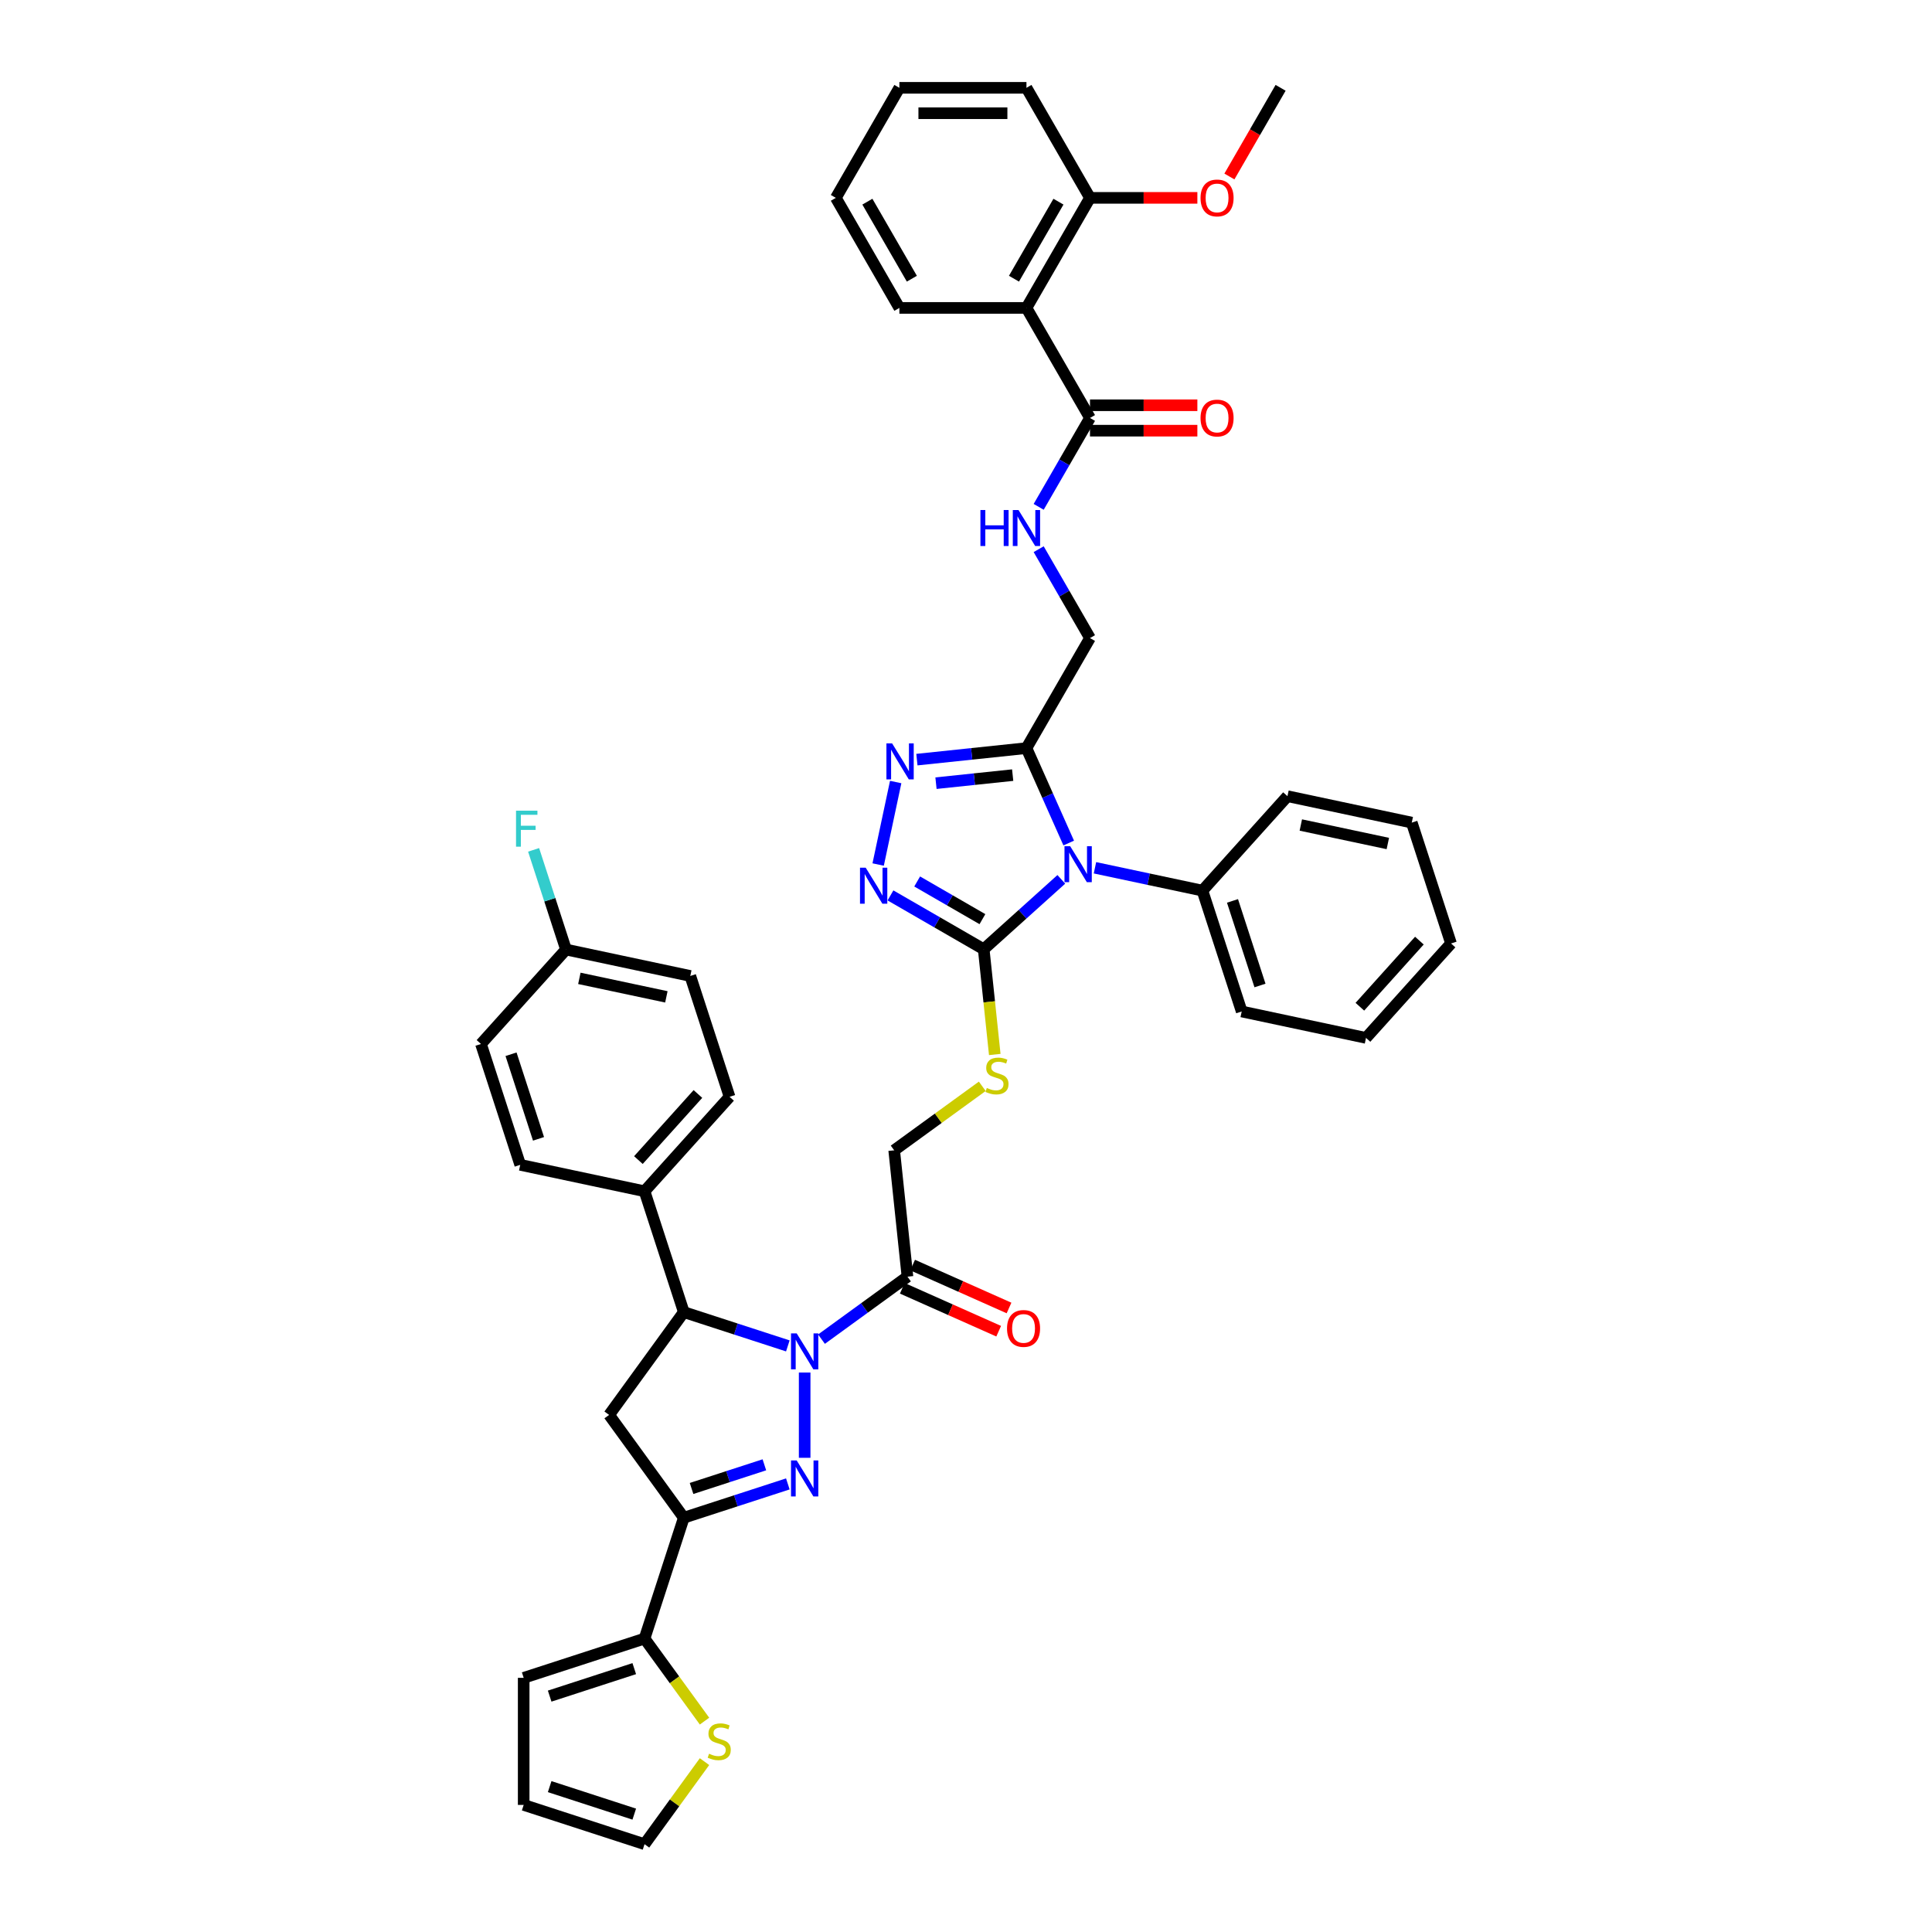 <?xml version='1.0' encoding='iso-8859-1'?>
<svg version='1.1' baseProfile='full'
              xmlns='http://www.w3.org/2000/svg'
                      xmlns:rdkit='http://www.rdkit.org/xml'
                      xmlns:xlink='http://www.w3.org/1999/xlink'
                  xml:space='preserve'
width='1000px' height='1000px' viewBox='0 0 1000 1000'>
<!-- END OF HEADER -->
<rect style='opacity:1.0;fill:#FFFFFF;stroke:none' width='1000' height='1000' x='0' y='0'> </rect>
<path class='bond-0' d='M 416.49,710.427 L 416.49,754.559' style='fill:none;fill-rule:evenodd;stroke:#0000FF;stroke-width:6px;stroke-linecap:butt;stroke-linejoin:miter;stroke-opacity:1' />
<path class='bond-7' d='M 407.781,696.639 L 380.859,687.892' style='fill:none;fill-rule:evenodd;stroke:#0000FF;stroke-width:6px;stroke-linecap:butt;stroke-linejoin:miter;stroke-opacity:1' />
<path class='bond-7' d='M 380.859,687.892 L 353.936,679.144' style='fill:none;fill-rule:evenodd;stroke:#000000;stroke-width:6px;stroke-linecap:butt;stroke-linejoin:miter;stroke-opacity:1' />
<path class='bond-9' d='M 425.198,693.142 L 447.45,676.975' style='fill:none;fill-rule:evenodd;stroke:#0000FF;stroke-width:6px;stroke-linecap:butt;stroke-linejoin:miter;stroke-opacity:1' />
<path class='bond-9' d='M 447.45,676.975 L 469.702,660.808' style='fill:none;fill-rule:evenodd;stroke:#000000;stroke-width:6px;stroke-linecap:butt;stroke-linejoin:miter;stroke-opacity:1' />
<path class='bond-2' d='M 407.781,768.072 L 380.859,776.82' style='fill:none;fill-rule:evenodd;stroke:#0000FF;stroke-width:6px;stroke-linecap:butt;stroke-linejoin:miter;stroke-opacity:1' />
<path class='bond-2' d='M 380.859,776.82 L 353.936,785.568' style='fill:none;fill-rule:evenodd;stroke:#000000;stroke-width:6px;stroke-linecap:butt;stroke-linejoin:miter;stroke-opacity:1' />
<path class='bond-2' d='M 395.64,758.185 L 376.794,764.309' style='fill:none;fill-rule:evenodd;stroke:#0000FF;stroke-width:6px;stroke-linecap:butt;stroke-linejoin:miter;stroke-opacity:1' />
<path class='bond-2' d='M 376.794,764.309 L 357.947,770.432' style='fill:none;fill-rule:evenodd;stroke:#000000;stroke-width:6px;stroke-linecap:butt;stroke-linejoin:miter;stroke-opacity:1' />
<path class='bond-1' d='M 549.334,455.151 L 529.249,473.236' style='fill:none;fill-rule:evenodd;stroke:#0000FF;stroke-width:6px;stroke-linecap:butt;stroke-linejoin:miter;stroke-opacity:1' />
<path class='bond-1' d='M 529.249,473.236 L 509.163,491.321' style='fill:none;fill-rule:evenodd;stroke:#000000;stroke-width:6px;stroke-linecap:butt;stroke-linejoin:miter;stroke-opacity:1' />
<path class='bond-4' d='M 553.164,436.353 L 542.227,411.788' style='fill:none;fill-rule:evenodd;stroke:#0000FF;stroke-width:6px;stroke-linecap:butt;stroke-linejoin:miter;stroke-opacity:1' />
<path class='bond-4' d='M 542.227,411.788 L 531.29,387.223' style='fill:none;fill-rule:evenodd;stroke:#000000;stroke-width:6px;stroke-linecap:butt;stroke-linejoin:miter;stroke-opacity:1' />
<path class='bond-16' d='M 566.751,449.161 L 594.565,455.073' style='fill:none;fill-rule:evenodd;stroke:#0000FF;stroke-width:6px;stroke-linecap:butt;stroke-linejoin:miter;stroke-opacity:1' />
<path class='bond-16' d='M 594.565,455.073 L 622.378,460.985' style='fill:none;fill-rule:evenodd;stroke:#000000;stroke-width:6px;stroke-linecap:butt;stroke-linejoin:miter;stroke-opacity:1' />
<path class='bond-11' d='M 353.936,785.568 L 333.611,848.122' style='fill:none;fill-rule:evenodd;stroke:#000000;stroke-width:6px;stroke-linecap:butt;stroke-linejoin:miter;stroke-opacity:1' />
<path class='bond-43' d='M 353.936,785.568 L 315.275,732.356' style='fill:none;fill-rule:evenodd;stroke:#000000;stroke-width:6px;stroke-linecap:butt;stroke-linejoin:miter;stroke-opacity:1' />
<path class='bond-3' d='M 509.163,491.321 L 512.026,518.562' style='fill:none;fill-rule:evenodd;stroke:#000000;stroke-width:6px;stroke-linecap:butt;stroke-linejoin:miter;stroke-opacity:1' />
<path class='bond-3' d='M 512.026,518.562 L 514.889,545.803' style='fill:none;fill-rule:evenodd;stroke:#CCCC00;stroke-width:6px;stroke-linecap:butt;stroke-linejoin:miter;stroke-opacity:1' />
<path class='bond-5' d='M 509.163,491.321 L 485.037,477.392' style='fill:none;fill-rule:evenodd;stroke:#000000;stroke-width:6px;stroke-linecap:butt;stroke-linejoin:miter;stroke-opacity:1' />
<path class='bond-5' d='M 485.037,477.392 L 460.91,463.462' style='fill:none;fill-rule:evenodd;stroke:#0000FF;stroke-width:6px;stroke-linecap:butt;stroke-linejoin:miter;stroke-opacity:1' />
<path class='bond-5' d='M 508.503,475.75 L 491.614,466' style='fill:none;fill-rule:evenodd;stroke:#000000;stroke-width:6px;stroke-linecap:butt;stroke-linejoin:miter;stroke-opacity:1' />
<path class='bond-5' d='M 491.614,466 L 474.725,456.249' style='fill:none;fill-rule:evenodd;stroke:#0000FF;stroke-width:6px;stroke-linecap:butt;stroke-linejoin:miter;stroke-opacity:1' />
<path class='bond-18' d='M 531.29,387.223 L 564.177,330.262' style='fill:none;fill-rule:evenodd;stroke:#000000;stroke-width:6px;stroke-linecap:butt;stroke-linejoin:miter;stroke-opacity:1' />
<path class='bond-46' d='M 531.29,387.223 L 502.938,390.203' style='fill:none;fill-rule:evenodd;stroke:#000000;stroke-width:6px;stroke-linecap:butt;stroke-linejoin:miter;stroke-opacity:1' />
<path class='bond-46' d='M 502.938,390.203 L 474.585,393.183' style='fill:none;fill-rule:evenodd;stroke:#0000FF;stroke-width:6px;stroke-linecap:butt;stroke-linejoin:miter;stroke-opacity:1' />
<path class='bond-46' d='M 524.159,401.2 L 504.313,403.286' style='fill:none;fill-rule:evenodd;stroke:#000000;stroke-width:6px;stroke-linecap:butt;stroke-linejoin:miter;stroke-opacity:1' />
<path class='bond-46' d='M 504.313,403.286 L 484.466,405.372' style='fill:none;fill-rule:evenodd;stroke:#0000FF;stroke-width:6px;stroke-linecap:butt;stroke-linejoin:miter;stroke-opacity:1' />
<path class='bond-6' d='M 454.531,447.477 L 463.607,404.776' style='fill:none;fill-rule:evenodd;stroke:#0000FF;stroke-width:6px;stroke-linecap:butt;stroke-linejoin:miter;stroke-opacity:1' />
<path class='bond-8' d='M 353.936,679.144 L 315.275,732.356' style='fill:none;fill-rule:evenodd;stroke:#000000;stroke-width:6px;stroke-linecap:butt;stroke-linejoin:miter;stroke-opacity:1' />
<path class='bond-17' d='M 353.936,679.144 L 333.611,616.59' style='fill:none;fill-rule:evenodd;stroke:#000000;stroke-width:6px;stroke-linecap:butt;stroke-linejoin:miter;stroke-opacity:1' />
<path class='bond-19' d='M 469.702,660.808 L 462.827,595.395' style='fill:none;fill-rule:evenodd;stroke:#000000;stroke-width:6px;stroke-linecap:butt;stroke-linejoin:miter;stroke-opacity:1' />
<path class='bond-21' d='M 467.026,666.817 L 491.973,677.924' style='fill:none;fill-rule:evenodd;stroke:#000000;stroke-width:6px;stroke-linecap:butt;stroke-linejoin:miter;stroke-opacity:1' />
<path class='bond-21' d='M 491.973,677.924 L 516.919,689.03' style='fill:none;fill-rule:evenodd;stroke:#FF0000;stroke-width:6px;stroke-linecap:butt;stroke-linejoin:miter;stroke-opacity:1' />
<path class='bond-21' d='M 472.377,654.8 L 497.323,665.906' style='fill:none;fill-rule:evenodd;stroke:#000000;stroke-width:6px;stroke-linecap:butt;stroke-linejoin:miter;stroke-opacity:1' />
<path class='bond-21' d='M 497.323,665.906 L 522.269,677.013' style='fill:none;fill-rule:evenodd;stroke:#FF0000;stroke-width:6px;stroke-linecap:butt;stroke-linejoin:miter;stroke-opacity:1' />
<path class='bond-10' d='M 531.29,159.377 L 564.177,216.339' style='fill:none;fill-rule:evenodd;stroke:#000000;stroke-width:6px;stroke-linecap:butt;stroke-linejoin:miter;stroke-opacity:1' />
<path class='bond-20' d='M 531.29,159.377 L 564.177,102.416' style='fill:none;fill-rule:evenodd;stroke:#000000;stroke-width:6px;stroke-linecap:butt;stroke-linejoin:miter;stroke-opacity:1' />
<path class='bond-20' d='M 524.831,144.256 L 547.851,104.383' style='fill:none;fill-rule:evenodd;stroke:#000000;stroke-width:6px;stroke-linecap:butt;stroke-linejoin:miter;stroke-opacity:1' />
<path class='bond-32' d='M 531.29,159.377 L 465.516,159.377' style='fill:none;fill-rule:evenodd;stroke:#000000;stroke-width:6px;stroke-linecap:butt;stroke-linejoin:miter;stroke-opacity:1' />
<path class='bond-15' d='M 333.611,848.122 L 349.133,869.486' style='fill:none;fill-rule:evenodd;stroke:#000000;stroke-width:6px;stroke-linecap:butt;stroke-linejoin:miter;stroke-opacity:1' />
<path class='bond-15' d='M 349.133,869.486 L 364.655,890.85' style='fill:none;fill-rule:evenodd;stroke:#CCCC00;stroke-width:6px;stroke-linecap:butt;stroke-linejoin:miter;stroke-opacity:1' />
<path class='bond-22' d='M 333.611,848.122 L 271.056,868.447' style='fill:none;fill-rule:evenodd;stroke:#000000;stroke-width:6px;stroke-linecap:butt;stroke-linejoin:miter;stroke-opacity:1' />
<path class='bond-22' d='M 328.292,863.681 L 284.504,877.909' style='fill:none;fill-rule:evenodd;stroke:#000000;stroke-width:6px;stroke-linecap:butt;stroke-linejoin:miter;stroke-opacity:1' />
<path class='bond-12' d='M 564.177,216.339 L 550.896,239.341' style='fill:none;fill-rule:evenodd;stroke:#000000;stroke-width:6px;stroke-linecap:butt;stroke-linejoin:miter;stroke-opacity:1' />
<path class='bond-12' d='M 550.896,239.341 L 537.616,262.343' style='fill:none;fill-rule:evenodd;stroke:#0000FF;stroke-width:6px;stroke-linecap:butt;stroke-linejoin:miter;stroke-opacity:1' />
<path class='bond-24' d='M 564.177,222.916 L 591.966,222.916' style='fill:none;fill-rule:evenodd;stroke:#000000;stroke-width:6px;stroke-linecap:butt;stroke-linejoin:miter;stroke-opacity:1' />
<path class='bond-24' d='M 591.966,222.916 L 619.755,222.916' style='fill:none;fill-rule:evenodd;stroke:#FF0000;stroke-width:6px;stroke-linecap:butt;stroke-linejoin:miter;stroke-opacity:1' />
<path class='bond-24' d='M 564.177,209.762 L 591.966,209.762' style='fill:none;fill-rule:evenodd;stroke:#000000;stroke-width:6px;stroke-linecap:butt;stroke-linejoin:miter;stroke-opacity:1' />
<path class='bond-24' d='M 591.966,209.762 L 619.755,209.762' style='fill:none;fill-rule:evenodd;stroke:#FF0000;stroke-width:6px;stroke-linecap:butt;stroke-linejoin:miter;stroke-opacity:1' />
<path class='bond-13' d='M 508.422,562.268 L 485.624,578.832' style='fill:none;fill-rule:evenodd;stroke:#CCCC00;stroke-width:6px;stroke-linecap:butt;stroke-linejoin:miter;stroke-opacity:1' />
<path class='bond-13' d='M 485.624,578.832 L 462.827,595.395' style='fill:none;fill-rule:evenodd;stroke:#000000;stroke-width:6px;stroke-linecap:butt;stroke-linejoin:miter;stroke-opacity:1' />
<path class='bond-14' d='M 537.616,284.258 L 550.896,307.26' style='fill:none;fill-rule:evenodd;stroke:#0000FF;stroke-width:6px;stroke-linecap:butt;stroke-linejoin:miter;stroke-opacity:1' />
<path class='bond-14' d='M 550.896,307.26 L 564.177,330.262' style='fill:none;fill-rule:evenodd;stroke:#000000;stroke-width:6px;stroke-linecap:butt;stroke-linejoin:miter;stroke-opacity:1' />
<path class='bond-23' d='M 364.655,911.817 L 349.133,933.181' style='fill:none;fill-rule:evenodd;stroke:#CCCC00;stroke-width:6px;stroke-linecap:butt;stroke-linejoin:miter;stroke-opacity:1' />
<path class='bond-23' d='M 349.133,933.181 L 333.611,954.545' style='fill:none;fill-rule:evenodd;stroke:#000000;stroke-width:6px;stroke-linecap:butt;stroke-linejoin:miter;stroke-opacity:1' />
<path class='bond-34' d='M 622.378,460.985 L 642.704,523.54' style='fill:none;fill-rule:evenodd;stroke:#000000;stroke-width:6px;stroke-linecap:butt;stroke-linejoin:miter;stroke-opacity:1' />
<path class='bond-34' d='M 637.938,466.304 L 652.166,510.092' style='fill:none;fill-rule:evenodd;stroke:#000000;stroke-width:6px;stroke-linecap:butt;stroke-linejoin:miter;stroke-opacity:1' />
<path class='bond-35' d='M 622.378,460.985 L 666.389,412.106' style='fill:none;fill-rule:evenodd;stroke:#000000;stroke-width:6px;stroke-linecap:butt;stroke-linejoin:miter;stroke-opacity:1' />
<path class='bond-26' d='M 333.611,616.59 L 377.622,567.71' style='fill:none;fill-rule:evenodd;stroke:#000000;stroke-width:6px;stroke-linecap:butt;stroke-linejoin:miter;stroke-opacity:1' />
<path class='bond-26' d='M 330.436,600.456 L 361.244,566.24' style='fill:none;fill-rule:evenodd;stroke:#000000;stroke-width:6px;stroke-linecap:butt;stroke-linejoin:miter;stroke-opacity:1' />
<path class='bond-27' d='M 333.611,616.59 L 269.274,602.915' style='fill:none;fill-rule:evenodd;stroke:#000000;stroke-width:6px;stroke-linecap:butt;stroke-linejoin:miter;stroke-opacity:1' />
<path class='bond-33' d='M 564.177,102.416 L 591.966,102.416' style='fill:none;fill-rule:evenodd;stroke:#000000;stroke-width:6px;stroke-linecap:butt;stroke-linejoin:miter;stroke-opacity:1' />
<path class='bond-33' d='M 591.966,102.416 L 619.755,102.416' style='fill:none;fill-rule:evenodd;stroke:#FF0000;stroke-width:6px;stroke-linecap:butt;stroke-linejoin:miter;stroke-opacity:1' />
<path class='bond-36' d='M 564.177,102.416 L 531.29,45.455' style='fill:none;fill-rule:evenodd;stroke:#000000;stroke-width:6px;stroke-linecap:butt;stroke-linejoin:miter;stroke-opacity:1' />
<path class='bond-25' d='M 271.056,868.447 L 271.056,934.22' style='fill:none;fill-rule:evenodd;stroke:#000000;stroke-width:6px;stroke-linecap:butt;stroke-linejoin:miter;stroke-opacity:1' />
<path class='bond-45' d='M 333.611,954.545 L 271.056,934.22' style='fill:none;fill-rule:evenodd;stroke:#000000;stroke-width:6px;stroke-linecap:butt;stroke-linejoin:miter;stroke-opacity:1' />
<path class='bond-45' d='M 328.292,938.986 L 284.504,924.758' style='fill:none;fill-rule:evenodd;stroke:#000000;stroke-width:6px;stroke-linecap:butt;stroke-linejoin:miter;stroke-opacity:1' />
<path class='bond-30' d='M 377.622,567.71 L 357.296,505.156' style='fill:none;fill-rule:evenodd;stroke:#000000;stroke-width:6px;stroke-linecap:butt;stroke-linejoin:miter;stroke-opacity:1' />
<path class='bond-29' d='M 269.274,602.915 L 248.949,540.36' style='fill:none;fill-rule:evenodd;stroke:#000000;stroke-width:6px;stroke-linecap:butt;stroke-linejoin:miter;stroke-opacity:1' />
<path class='bond-29' d='M 278.736,589.466 L 264.509,545.678' style='fill:none;fill-rule:evenodd;stroke:#000000;stroke-width:6px;stroke-linecap:butt;stroke-linejoin:miter;stroke-opacity:1' />
<path class='bond-28' d='M 292.96,491.481 L 248.949,540.36' style='fill:none;fill-rule:evenodd;stroke:#000000;stroke-width:6px;stroke-linecap:butt;stroke-linejoin:miter;stroke-opacity:1' />
<path class='bond-31' d='M 292.96,491.481 L 284.578,465.683' style='fill:none;fill-rule:evenodd;stroke:#000000;stroke-width:6px;stroke-linecap:butt;stroke-linejoin:miter;stroke-opacity:1' />
<path class='bond-31' d='M 284.578,465.683 L 276.196,439.885' style='fill:none;fill-rule:evenodd;stroke:#33CCCC;stroke-width:6px;stroke-linecap:butt;stroke-linejoin:miter;stroke-opacity:1' />
<path class='bond-44' d='M 292.96,491.481 L 357.296,505.156' style='fill:none;fill-rule:evenodd;stroke:#000000;stroke-width:6px;stroke-linecap:butt;stroke-linejoin:miter;stroke-opacity:1' />
<path class='bond-44' d='M 299.876,506.4 L 344.911,515.972' style='fill:none;fill-rule:evenodd;stroke:#000000;stroke-width:6px;stroke-linecap:butt;stroke-linejoin:miter;stroke-opacity:1' />
<path class='bond-38' d='M 465.516,159.377 L 432.63,102.416' style='fill:none;fill-rule:evenodd;stroke:#000000;stroke-width:6px;stroke-linecap:butt;stroke-linejoin:miter;stroke-opacity:1' />
<path class='bond-38' d='M 471.976,144.256 L 448.955,104.383' style='fill:none;fill-rule:evenodd;stroke:#000000;stroke-width:6px;stroke-linecap:butt;stroke-linejoin:miter;stroke-opacity:1' />
<path class='bond-37' d='M 636.337,91.353 L 649.587,68.404' style='fill:none;fill-rule:evenodd;stroke:#FF0000;stroke-width:6px;stroke-linecap:butt;stroke-linejoin:miter;stroke-opacity:1' />
<path class='bond-37' d='M 649.587,68.404 L 662.837,45.455' style='fill:none;fill-rule:evenodd;stroke:#000000;stroke-width:6px;stroke-linecap:butt;stroke-linejoin:miter;stroke-opacity:1' />
<path class='bond-39' d='M 642.704,523.54 L 707.04,537.215' style='fill:none;fill-rule:evenodd;stroke:#000000;stroke-width:6px;stroke-linecap:butt;stroke-linejoin:miter;stroke-opacity:1' />
<path class='bond-41' d='M 666.389,412.106 L 730.726,425.781' style='fill:none;fill-rule:evenodd;stroke:#000000;stroke-width:6px;stroke-linecap:butt;stroke-linejoin:miter;stroke-opacity:1' />
<path class='bond-41' d='M 673.305,427.025 L 718.34,436.597' style='fill:none;fill-rule:evenodd;stroke:#000000;stroke-width:6px;stroke-linecap:butt;stroke-linejoin:miter;stroke-opacity:1' />
<path class='bond-48' d='M 531.29,45.455 L 465.516,45.455' style='fill:none;fill-rule:evenodd;stroke:#000000;stroke-width:6px;stroke-linecap:butt;stroke-linejoin:miter;stroke-opacity:1' />
<path class='bond-48' d='M 521.424,58.609 L 475.382,58.609' style='fill:none;fill-rule:evenodd;stroke:#000000;stroke-width:6px;stroke-linecap:butt;stroke-linejoin:miter;stroke-opacity:1' />
<path class='bond-40' d='M 432.63,102.416 L 465.516,45.455' style='fill:none;fill-rule:evenodd;stroke:#000000;stroke-width:6px;stroke-linecap:butt;stroke-linejoin:miter;stroke-opacity:1' />
<path class='bond-47' d='M 707.04,537.215 L 751.051,488.336' style='fill:none;fill-rule:evenodd;stroke:#000000;stroke-width:6px;stroke-linecap:butt;stroke-linejoin:miter;stroke-opacity:1' />
<path class='bond-47' d='M 703.866,521.081 L 734.673,486.865' style='fill:none;fill-rule:evenodd;stroke:#000000;stroke-width:6px;stroke-linecap:butt;stroke-linejoin:miter;stroke-opacity:1' />
<path class='bond-42' d='M 730.726,425.781 L 751.051,488.336' style='fill:none;fill-rule:evenodd;stroke:#000000;stroke-width:6px;stroke-linecap:butt;stroke-linejoin:miter;stroke-opacity:1' />
<path  class='atom-0' d='M 412.372 690.155
L 418.476 700.021
Q 419.081 700.995, 420.055 702.758
Q 421.028 704.52, 421.081 704.626
L 421.081 690.155
L 423.554 690.155
L 423.554 708.783
L 421.002 708.783
L 414.451 697.996
Q 413.688 696.733, 412.872 695.286
Q 412.083 693.839, 411.846 693.392
L 411.846 708.783
L 409.426 708.783
L 409.426 690.155
L 412.372 690.155
' fill='#0000FF'/>
<path  class='atom-1' d='M 412.372 755.929
L 418.476 765.795
Q 419.081 766.768, 420.055 768.531
Q 421.028 770.294, 421.081 770.399
L 421.081 755.929
L 423.554 755.929
L 423.554 774.556
L 421.002 774.556
L 414.451 763.769
Q 413.688 762.506, 412.872 761.059
Q 412.083 759.612, 411.846 759.165
L 411.846 774.556
L 409.426 774.556
L 409.426 755.929
L 412.372 755.929
' fill='#0000FF'/>
<path  class='atom-2' d='M 553.925 437.997
L 560.029 447.863
Q 560.634 448.836, 561.607 450.599
Q 562.581 452.362, 562.633 452.467
L 562.633 437.997
L 565.106 437.997
L 565.106 456.624
L 562.554 456.624
L 556.003 445.837
Q 555.24 444.574, 554.425 443.127
Q 553.636 441.68, 553.399 441.233
L 553.399 456.624
L 550.978 456.624
L 550.978 437.997
L 553.925 437.997
' fill='#0000FF'/>
<path  class='atom-6' d='M 448.084 449.121
L 454.188 458.987
Q 454.793 459.961, 455.767 461.723
Q 456.74 463.486, 456.793 463.591
L 456.793 449.121
L 459.266 449.121
L 459.266 467.748
L 456.714 467.748
L 450.163 456.961
Q 449.4 455.699, 448.584 454.252
Q 447.795 452.804, 447.558 452.357
L 447.558 467.748
L 445.138 467.748
L 445.138 449.121
L 448.084 449.121
' fill='#0000FF'/>
<path  class='atom-7' d='M 461.759 384.785
L 467.863 394.651
Q 468.468 395.625, 469.442 397.387
Q 470.415 399.15, 470.468 399.255
L 470.468 384.785
L 472.941 384.785
L 472.941 403.412
L 470.389 403.412
L 463.838 392.625
Q 463.075 391.362, 462.259 389.915
Q 461.47 388.468, 461.233 388.021
L 461.233 403.412
L 458.813 403.412
L 458.813 384.785
L 461.759 384.785
' fill='#0000FF'/>
<path  class='atom-14' d='M 510.776 563.128
Q 510.987 563.207, 511.855 563.575
Q 512.723 563.943, 513.67 564.18
Q 514.644 564.391, 515.591 564.391
Q 517.354 564.391, 518.38 563.549
Q 519.406 562.68, 519.406 561.181
Q 519.406 560.155, 518.88 559.523
Q 518.38 558.892, 517.591 558.55
Q 516.801 558.208, 515.486 557.813
Q 513.828 557.313, 512.829 556.84
Q 511.855 556.366, 511.145 555.366
Q 510.461 554.367, 510.461 552.683
Q 510.461 550.341, 512.039 548.894
Q 513.644 547.447, 516.801 547.447
Q 518.959 547.447, 521.405 548.473
L 520.8 550.499
Q 518.564 549.578, 516.88 549.578
Q 515.065 549.578, 514.065 550.341
Q 513.065 551.078, 513.092 552.367
Q 513.092 553.367, 513.592 553.972
Q 514.118 554.577, 514.854 554.919
Q 515.617 555.261, 516.88 555.656
Q 518.564 556.182, 519.564 556.708
Q 520.564 557.234, 521.274 558.313
Q 522.011 559.365, 522.011 561.181
Q 522.011 563.759, 520.274 565.154
Q 518.564 566.522, 515.696 566.522
Q 514.039 566.522, 512.776 566.153
Q 511.539 565.811, 510.066 565.206
L 510.776 563.128
' fill='#CCCC00'/>
<path  class='atom-15' d='M 507.467 263.987
L 509.992 263.987
L 509.992 271.906
L 519.516 271.906
L 519.516 263.987
L 522.042 263.987
L 522.042 282.614
L 519.516 282.614
L 519.516 274.011
L 509.992 274.011
L 509.992 282.614
L 507.467 282.614
L 507.467 263.987
' fill='#0000FF'/>
<path  class='atom-15' d='M 527.172 263.987
L 533.276 273.853
Q 533.881 274.826, 534.855 276.589
Q 535.828 278.352, 535.881 278.457
L 535.881 263.987
L 538.354 263.987
L 538.354 282.614
L 535.802 282.614
L 529.251 271.827
Q 528.488 270.564, 527.672 269.117
Q 526.883 267.67, 526.646 267.223
L 526.646 282.614
L 524.226 282.614
L 524.226 263.987
L 527.172 263.987
' fill='#0000FF'/>
<path  class='atom-16' d='M 367.009 907.727
Q 367.22 907.806, 368.088 908.174
Q 368.956 908.542, 369.903 908.779
Q 370.877 908.99, 371.824 908.99
Q 373.587 908.99, 374.613 908.148
Q 375.639 907.28, 375.639 905.78
Q 375.639 904.754, 375.113 904.122
Q 374.613 903.491, 373.823 903.149
Q 373.034 902.807, 371.719 902.412
Q 370.061 901.912, 369.061 901.439
Q 368.088 900.965, 367.378 899.966
Q 366.694 898.966, 366.694 897.282
Q 366.694 894.94, 368.272 893.493
Q 369.877 892.046, 373.034 892.046
Q 375.192 892.046, 377.638 893.072
L 377.033 895.098
Q 374.797 894.177, 373.113 894.177
Q 371.298 894.177, 370.298 894.94
Q 369.298 895.677, 369.325 896.966
Q 369.325 897.966, 369.824 898.571
Q 370.351 899.176, 371.087 899.518
Q 371.85 899.86, 373.113 900.255
Q 374.797 900.781, 375.797 901.307
Q 376.796 901.834, 377.507 902.912
Q 378.243 903.965, 378.243 905.78
Q 378.243 908.358, 376.507 909.753
Q 374.797 911.121, 371.929 911.121
Q 370.272 911.121, 369.009 910.752
Q 367.772 910.41, 366.299 909.805
L 367.009 907.727
' fill='#CCCC00'/>
<path  class='atom-22' d='M 521.238 687.613
Q 521.238 683.141, 523.448 680.641
Q 525.658 678.142, 529.789 678.142
Q 533.919 678.142, 536.129 680.641
Q 538.339 683.141, 538.339 687.613
Q 538.339 692.139, 536.103 694.717
Q 533.867 697.269, 529.789 697.269
Q 525.684 697.269, 523.448 694.717
Q 521.238 692.165, 521.238 687.613
M 529.789 695.164
Q 532.63 695.164, 534.156 693.27
Q 535.708 691.349, 535.708 687.613
Q 535.708 683.956, 534.156 682.115
Q 532.63 680.247, 529.789 680.247
Q 526.947 680.247, 525.395 682.088
Q 523.869 683.93, 523.869 687.613
Q 523.869 691.376, 525.395 693.27
Q 526.947 695.164, 529.789 695.164
' fill='#FF0000'/>
<path  class='atom-25' d='M 621.399 216.392
Q 621.399 211.919, 623.609 209.42
Q 625.819 206.92, 629.95 206.92
Q 634.081 206.92, 636.291 209.42
Q 638.501 211.919, 638.501 216.392
Q 638.501 220.917, 636.264 223.495
Q 634.028 226.047, 629.95 226.047
Q 625.846 226.047, 623.609 223.495
Q 621.399 220.943, 621.399 216.392
M 629.95 223.942
Q 632.791 223.942, 634.317 222.048
Q 635.87 220.128, 635.87 216.392
Q 635.87 212.735, 634.317 210.893
Q 632.791 209.025, 629.95 209.025
Q 627.109 209.025, 625.556 210.867
Q 624.03 212.708, 624.03 216.392
Q 624.03 220.154, 625.556 222.048
Q 627.109 223.942, 629.95 223.942
' fill='#FF0000'/>
<path  class='atom-32' d='M 267.097 419.613
L 278.173 419.613
L 278.173 421.744
L 269.596 421.744
L 269.596 427.401
L 277.226 427.401
L 277.226 429.558
L 269.596 429.558
L 269.596 438.24
L 267.097 438.24
L 267.097 419.613
' fill='#33CCCC'/>
<path  class='atom-34' d='M 621.399 102.469
Q 621.399 97.996, 623.609 95.497
Q 625.819 92.997, 629.95 92.997
Q 634.081 92.997, 636.291 95.497
Q 638.501 97.996, 638.501 102.469
Q 638.501 106.994, 636.264 109.572
Q 634.028 112.124, 629.95 112.124
Q 625.846 112.124, 623.609 109.572
Q 621.399 107.02, 621.399 102.469
M 629.95 110.019
Q 632.791 110.019, 634.317 108.125
Q 635.87 106.205, 635.87 102.469
Q 635.87 98.812, 634.317 96.97
Q 632.791 95.102, 629.95 95.102
Q 627.109 95.102, 625.556 96.944
Q 624.03 98.785, 624.03 102.469
Q 624.03 106.231, 625.556 108.125
Q 627.109 110.019, 629.95 110.019
' fill='#FF0000'/>
</svg>
